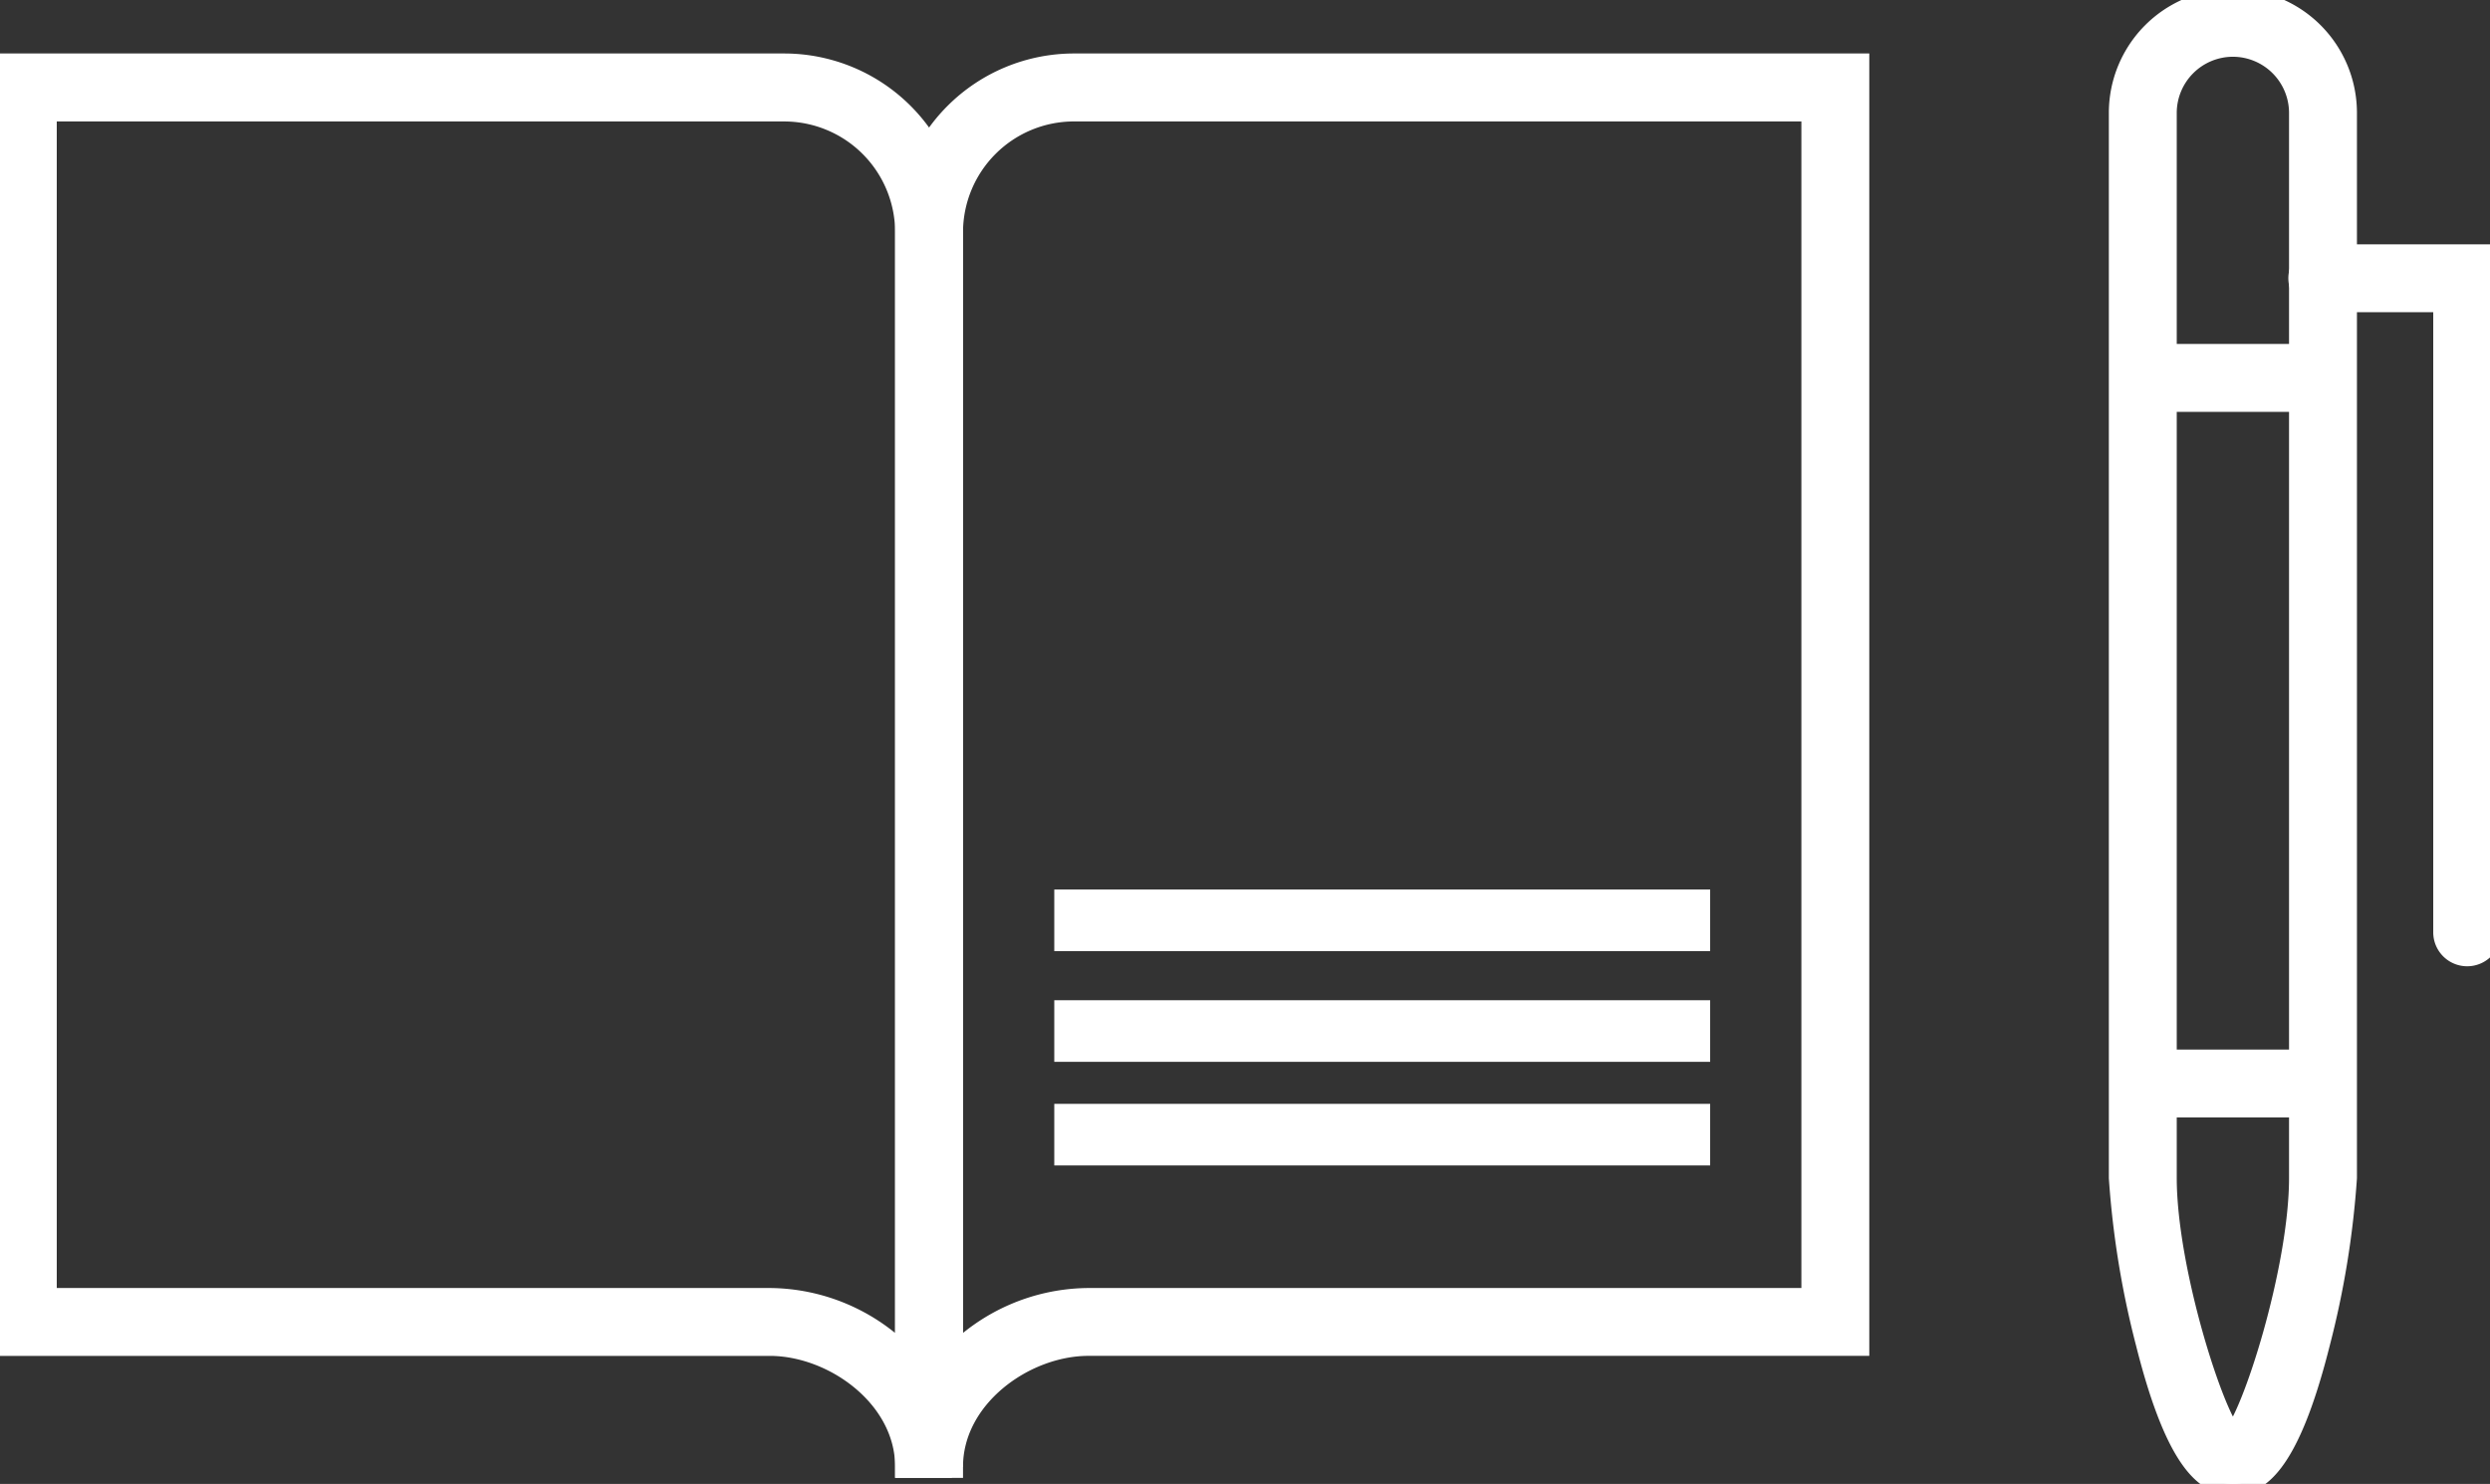 <svg xmlns="http://www.w3.org/2000/svg" xmlns:xlink="http://www.w3.org/1999/xlink" width="111.737" height="66.591" viewBox="0 0 111.737 66.591">
  <rect x="0" y="0" width="111.737" height="66.591" fill="#333333" stroke="none"/>
  <defs>
    <clipPath id="clip-path">
      <rect id="長方形_25002" data-name="長方形 25002" width="111.737" height="66.591" transform="translate(0 0)" fill="#fff" stroke="#fff" stroke-width="1"/>
    </clipPath>
  </defs>
  <g id="グループ_1224" data-name="グループ 1224" transform="translate(0 0)">
    <g id="グループ_1223" data-name="グループ 1223" clip-path="url(#clip-path)">
      <path id="パス_2363" data-name="パス 2363" d="M42.715,65.82H40.668c0-3.133-3.237-5.474-6.131-5.474H0V2.9H35.194a7.529,7.529,0,0,1,7.521,7.521Zm0,0h0ZM2.047,58.3h32.49a8.53,8.53,0,0,1,6.131,2.66V10.425a5.479,5.479,0,0,0-5.474-5.474H2.047Z" fill="#fff" stroke="#fff" stroke-width="1"/>
      <path id="パス_2364" data-name="パス 2364" d="M42.715,65.819H40.668v-55.4A7.53,7.53,0,0,1,48.189,2.9H83.383V60.345H48.846c-2.894,0-6.131,2.341-6.131,5.474M48.189,4.95a5.48,5.48,0,0,0-5.474,5.474V60.959A8.531,8.531,0,0,1,48.846,58.3h32.49V4.95Z" fill="#fff" stroke="#fff" stroke-width="1"/>
      <rect id="長方形_24999" data-name="長方形 24999" width="28.432" height="1.764" transform="translate(47.81 40.418)" fill="#fff" stroke="#fff" stroke-width="1"/>
      <rect id="長方形_25000" data-name="長方形 25000" width="28.432" height="1.764" transform="translate(47.81 45.386)" fill="#fff" stroke="#fff" stroke-width="1"/>
      <rect id="長方形_25001" data-name="長方形 25001" width="28.432" height="1.764" transform="translate(47.81 50.036)" fill="#fff" stroke="#fff" stroke-width="1"/>
      <path id="パス_2365" data-name="パス 2365" d="M100.2,66.591c-1.054,0-2.444-.715-3.851-6.29a40.309,40.309,0,0,1-1.216-7.442V5.066a5.066,5.066,0,0,1,10.133,0V52.859a40.287,40.287,0,0,1-1.215,7.442c-1.408,5.575-2.8,6.29-3.851,6.29m0-64.544a3.024,3.024,0,0,0-3.02,3.019V52.859c0,4.126,2.137,10.789,3.02,11.631.883-.842,3.019-7.5,3.019-11.631V5.066A3.023,3.023,0,0,0,100.2,2.047" fill="#fff" stroke="#fff" stroke-width="1"/>
      <path id="パス_2366" data-name="パス 2366" d="M104.244,49.646H96.158a1.024,1.024,0,0,1,0-2.047h8.086a1.024,1.024,0,0,1,0,2.047" fill="#fff" stroke="#fff" stroke-width="1"/>
      <path id="パス_2367" data-name="パス 2367" d="M104.244,17.983H96.158a1.024,1.024,0,0,1,0-2.047h8.086a1.024,1.024,0,0,1,0,2.047" fill="#fff" stroke="#fff" stroke-width="1"/>
      <path id="パス_2368" data-name="パス 2368" d="M110.713,42.862a1.023,1.023,0,0,1-1.023-1.023V13.511h-5.446a1.024,1.024,0,1,1,0-2.047h7.492V41.839a1.023,1.023,0,0,1-1.023,1.023" fill="#fff" stroke="#fff" stroke-width="1"/>
    </g>
  </g>
</svg>
